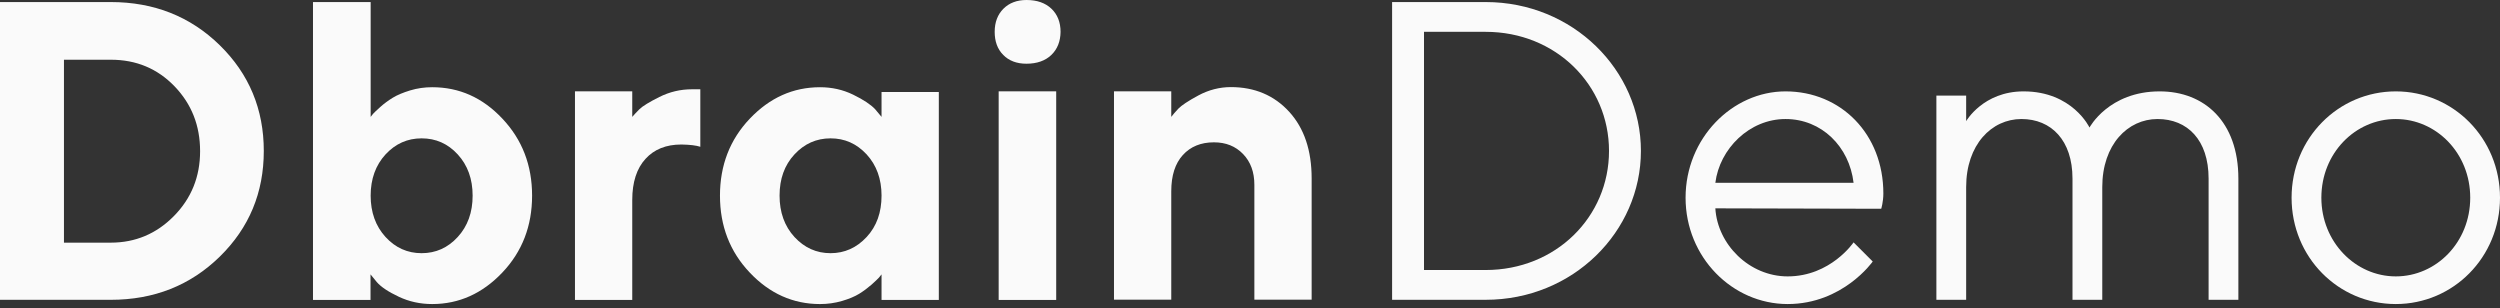 <svg width="292" height="36" viewBox="0 0 292 36" fill="none" xmlns="http://www.w3.org/2000/svg">
<rect x="0" y="0" width="292" height="36" fill="#333333" stroke="none"/>
<path d="M122.794 6.422C122.089 7.097 121.114 7.442 119.884 7.442C118.759 7.442 117.844 7.097 117.184 6.422C116.509 5.746 116.179 4.846 116.179 3.721C116.179 2.596 116.524 1.695 117.199 1.02C117.874 0.345 118.774 0 119.899 0C121.129 0 122.104 0.345 122.809 1.02C123.514 1.695 123.874 2.596 123.874 3.721C123.859 4.846 123.499 5.746 122.794 6.422Z" fill="#FAFAFA"/>
<path d="M123.364 35.033H116.644V10.668H123.364V35.033Z" fill="#FAFAFA"/>
<path fill-rule="evenodd" clip-rule="evenodd" d="M12.93 0.24C17.986 0.24 22.231 1.92 25.666 5.281C29.101 8.642 30.811 12.768 30.811 17.629C30.811 22.505 29.101 26.616 25.666 29.977C22.231 33.338 17.986 35.018 12.93 35.018H0V0.24H12.93ZM7.47 6.976V28.342H12.93C15.811 28.342 18.271 27.306 20.311 25.236C22.351 23.165 23.371 20.645 23.371 17.659C23.371 14.673 22.381 12.153 20.386 10.082C18.391 8.012 15.916 6.976 12.945 6.976H7.47Z" fill="#FAFAFA"/>
<path fill-rule="evenodd" clip-rule="evenodd" d="M62.148 22.85C62.148 19.309 60.993 16.309 58.683 13.863C56.373 11.402 53.642 10.187 50.477 10.187C49.592 10.187 48.737 10.307 47.897 10.562C47.072 10.817 46.382 11.102 45.872 11.418C45.362 11.733 44.867 12.093 44.432 12.483C43.997 12.873 43.712 13.143 43.577 13.293C43.457 13.428 43.352 13.563 43.292 13.653V0.24H36.557V35.033H43.277V32.047L44.012 32.948C44.507 33.518 45.362 34.088 46.577 34.658C47.777 35.228 49.082 35.513 50.477 35.513C53.612 35.513 56.343 34.283 58.668 31.837C60.993 29.392 62.148 26.391 62.148 22.85ZM55.203 22.85C55.203 24.816 54.617 26.421 53.462 27.681C52.307 28.942 50.897 29.572 49.247 29.572C47.597 29.572 46.187 28.942 45.032 27.681C43.877 26.421 43.292 24.801 43.292 22.85C43.292 20.9 43.877 19.294 45.032 18.034C46.187 16.789 47.582 16.159 49.247 16.159C50.897 16.159 52.307 16.774 53.462 18.034C54.617 19.294 55.203 20.9 55.203 22.85Z" fill="#FAFAFA"/>
<path d="M81.798 17.144L81.813 17.149H81.798V17.144Z" fill="#FAFAFA"/>
<path d="M81.798 17.144C81.303 16.982 80.558 16.894 79.578 16.879C77.808 16.879 76.412 17.434 75.392 18.559C74.372 19.67 73.847 21.275 73.847 23.361V35.033H67.157V10.668H73.847V13.653C74.042 13.428 74.312 13.128 74.672 12.768C75.032 12.408 75.812 11.928 77.013 11.328C78.213 10.727 79.488 10.428 80.808 10.428H81.798V17.144Z" fill="#FAFAFA"/>
<path fill-rule="evenodd" clip-rule="evenodd" d="M99.649 11.058C100.849 11.643 101.704 12.213 102.214 12.753L102.964 13.653V10.743H109.654V35.033H102.964V32.048C102.904 32.138 102.799 32.273 102.664 32.423C102.529 32.573 102.229 32.858 101.794 33.248C101.344 33.638 100.864 33.998 100.354 34.313C99.844 34.628 99.169 34.913 98.344 35.154C97.519 35.394 96.664 35.514 95.779 35.514C92.629 35.514 89.883 34.283 87.573 31.838C85.248 29.392 84.093 26.392 84.093 22.851C84.093 19.31 85.248 16.309 87.573 13.864C89.898 11.418 92.629 10.188 95.779 10.188C97.159 10.188 98.449 10.473 99.649 11.058ZM101.224 27.682C102.394 26.422 102.964 24.816 102.964 22.851C102.964 20.9 102.379 19.295 101.224 18.035C100.054 16.774 98.659 16.159 97.009 16.159C95.359 16.159 93.948 16.789 92.793 18.035C91.623 19.295 91.053 20.9 91.053 22.851C91.053 24.801 91.638 26.422 92.793 27.682C93.963 28.942 95.359 29.572 97.009 29.572C98.644 29.572 100.054 28.942 101.224 27.682Z" fill="#FAFAFA"/>
<path d="M137.629 12.693C137.269 13.068 136.999 13.398 136.804 13.653V10.668H130.114V35.004H136.804V22.341C136.804 20.51 137.254 19.1 138.154 18.11C139.054 17.119 140.269 16.624 141.785 16.624C143.18 16.624 144.305 17.074 145.19 17.989C146.075 18.905 146.51 20.105 146.51 21.59V35.004H153.2V20.84C153.2 17.569 152.33 14.974 150.575 13.053C148.82 11.133 146.54 10.173 143.765 10.173C142.445 10.173 141.169 10.503 139.969 11.148C138.769 11.793 137.989 12.318 137.629 12.693Z" fill="#FAFAFA"/>
<path fill-rule="evenodd" clip-rule="evenodd" d="M173.526 35.016H162.597V0.24H173.526C183.71 0.24 191.659 8.189 191.659 17.628C191.659 27.067 183.71 35.016 173.526 35.016ZM166.323 3.718V31.538H173.526C181.723 31.538 187.933 25.328 187.933 17.628C187.933 9.928 181.723 3.718 173.526 3.718H166.323Z" fill="#FAFAFA"/>
<path fill-rule="evenodd" clip-rule="evenodd" d="M208.798 32.283C213.815 32.283 216.498 28.309 216.498 28.309L218.734 30.544C218.734 30.544 215.256 35.512 208.798 35.512C202.34 35.512 196.875 30.048 196.875 23.093C196.875 16.137 202.34 10.673 208.549 10.673C215.008 10.673 219.976 15.641 219.976 22.596C219.976 23.589 219.727 24.384 219.727 24.384L200.352 24.334C200.601 28.557 204.327 32.283 208.798 32.283ZM208.549 13.902C204.327 13.902 200.849 17.38 200.352 21.354H216.498C216.001 17.131 212.772 13.902 208.549 13.902Z" fill="#FAFAFA"/>
<path d="M226.17 35.016H229.647V21.851C229.647 16.883 232.628 13.902 236.106 13.902C239.583 13.902 242.067 16.386 242.067 20.857V35.016H245.545V21.851C245.545 16.883 248.525 13.902 252.003 13.902C255.48 13.902 257.964 16.336 257.964 20.857V35.016H261.442V20.857C261.442 14.2 257.467 10.673 252.251 10.673C246.29 10.673 244.054 14.896 244.054 14.896C244.054 14.896 242.067 10.673 236.354 10.673C231.635 10.673 229.647 14.15 229.647 14.15V11.17H226.17V35.016Z" fill="#FAFAFA"/>
<path fill-rule="evenodd" clip-rule="evenodd" d="M292 23.093C292 30.048 286.535 35.512 279.829 35.512C273.122 35.512 267.657 30.048 267.657 23.093C267.657 16.137 273.122 10.673 279.829 10.673C286.535 10.673 292 16.137 292 23.093ZM271.135 23.093C271.135 28.259 275.109 32.283 279.829 32.283C284.548 32.283 288.523 28.309 288.523 23.093C288.523 17.876 284.548 13.902 279.829 13.902C275.109 13.902 271.135 17.876 271.135 23.093Z" fill="#FAFAFA"/>
</svg>
